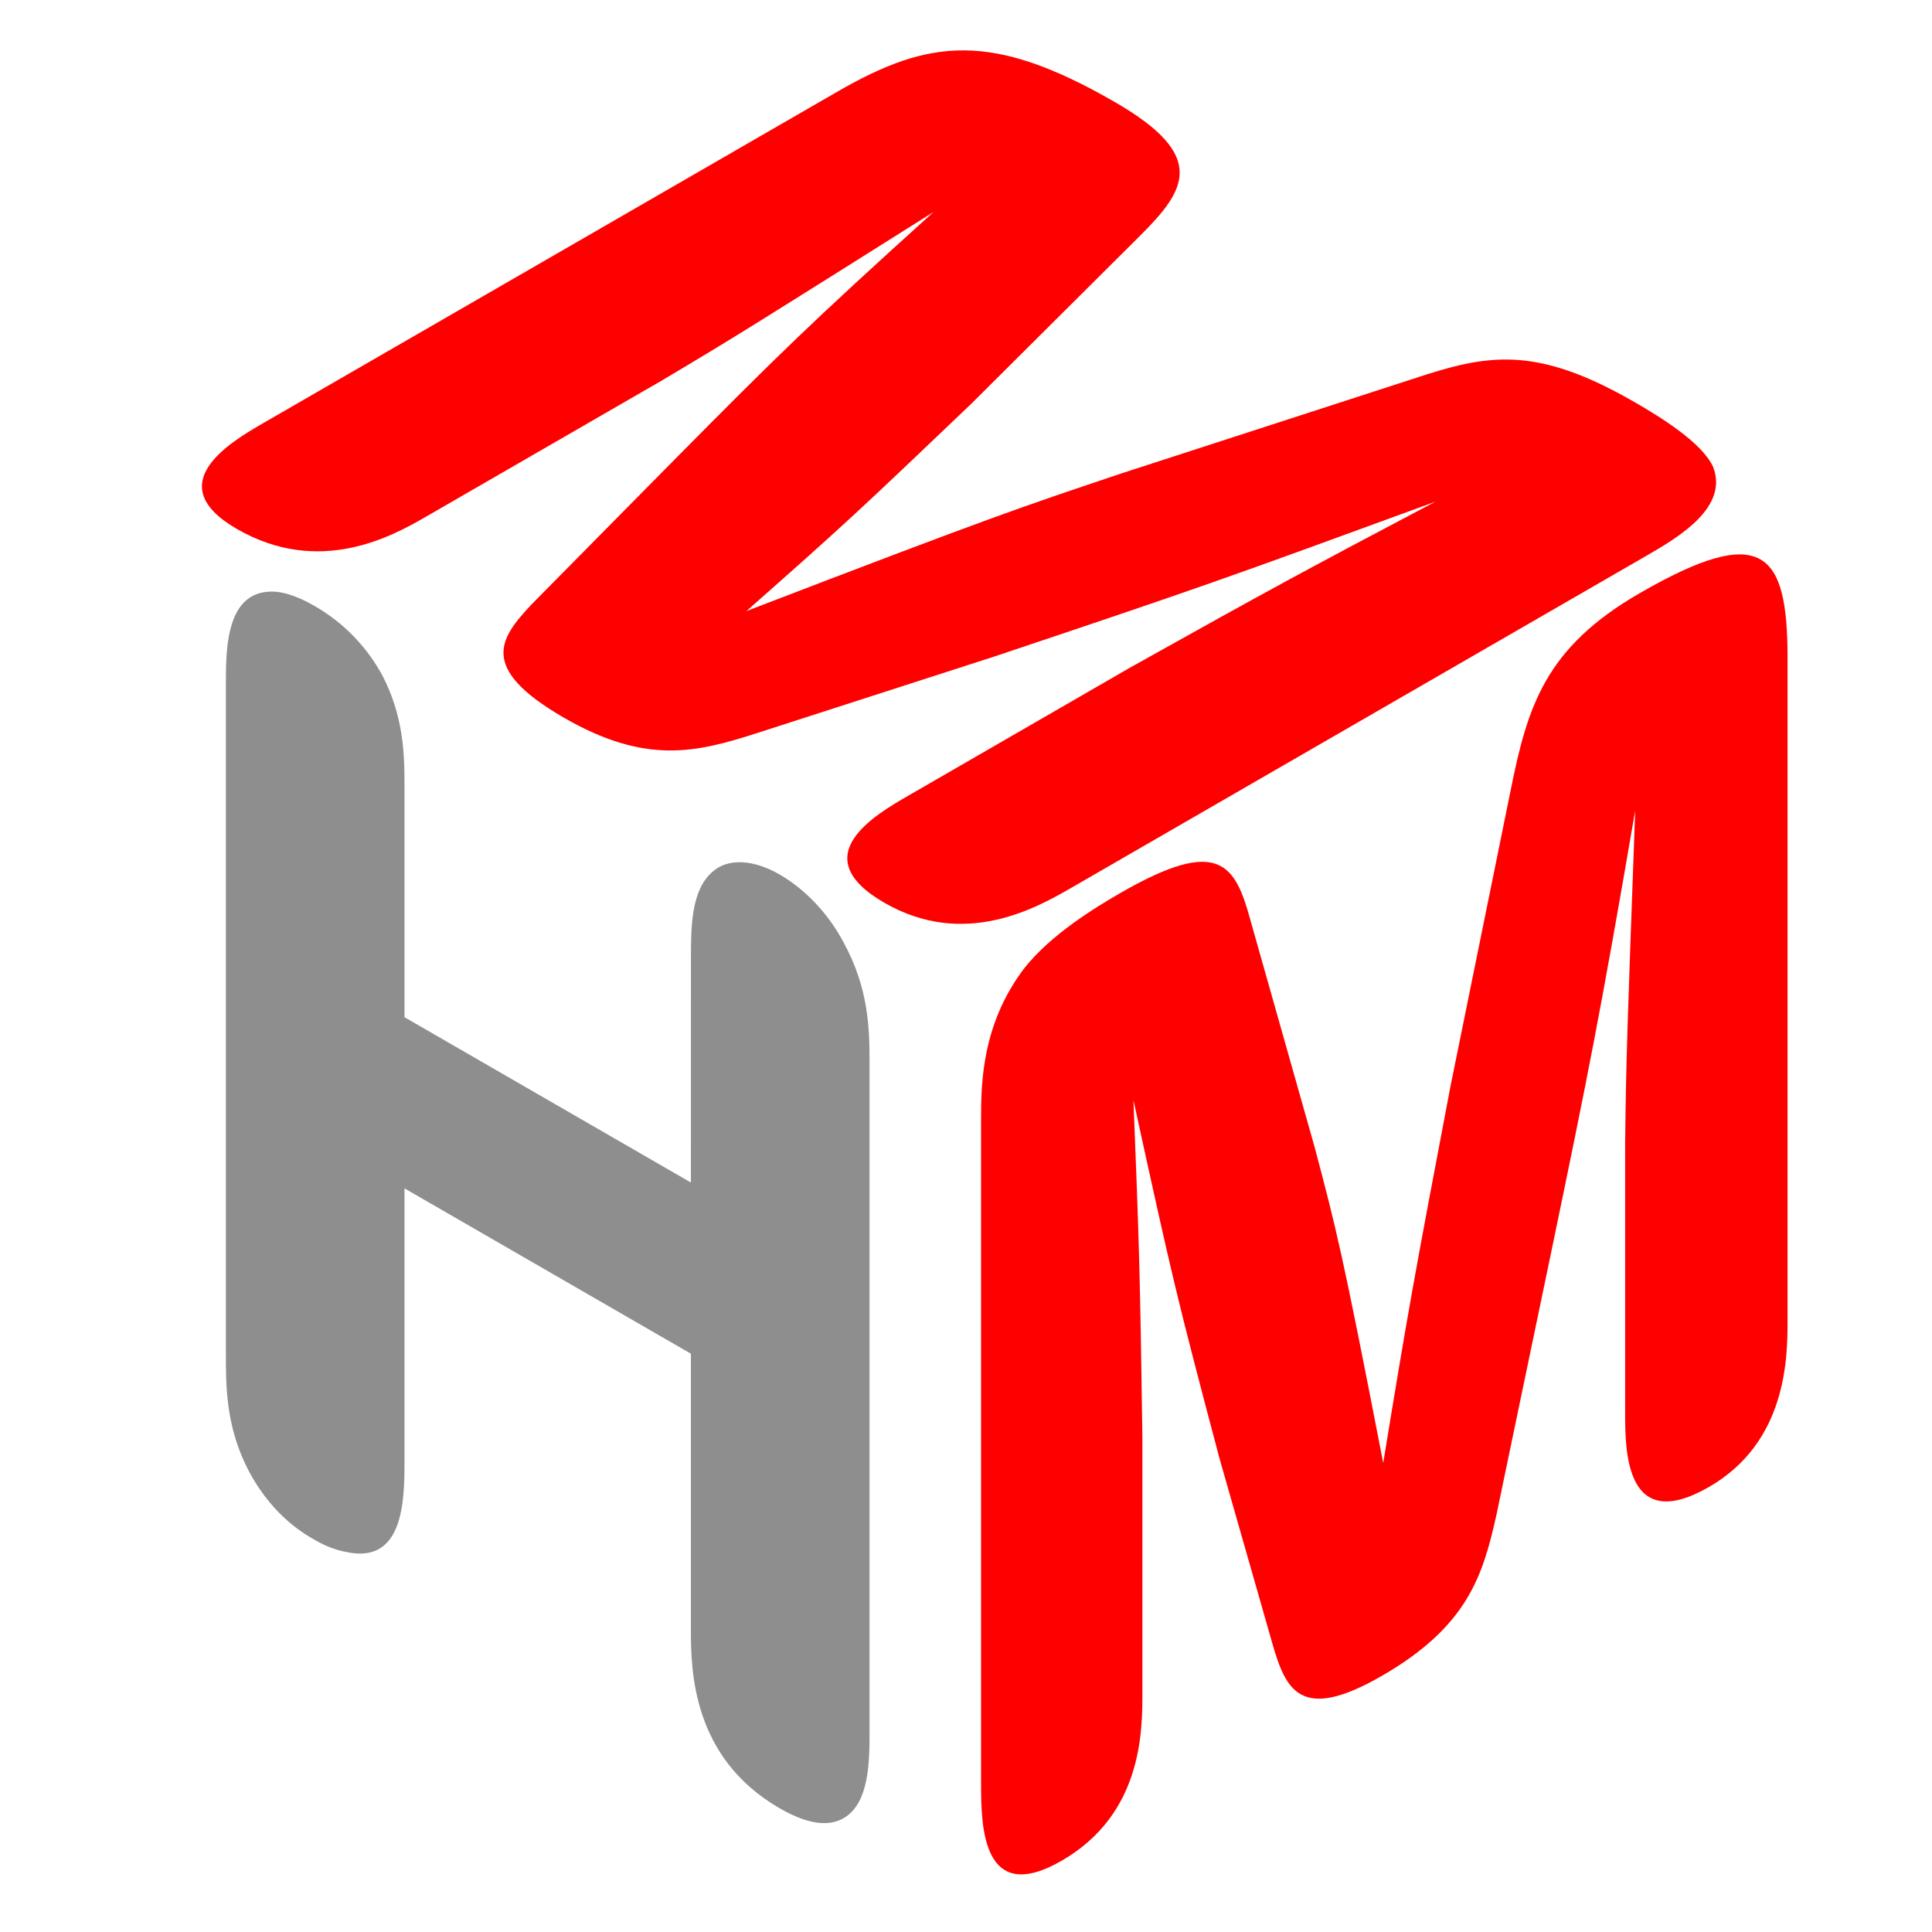 <?xml version="1.0" encoding="utf-8"?>
<!-- Generator: Adobe Illustrator 25.0.1, SVG Export Plug-In . SVG Version: 6.00 Build 0)  -->
<svg version="1.1" id="Ebene_1" xmlns="http://www.w3.org/2000/svg" xmlns:xlink="http://www.w3.org/1999/xlink" x="0px" y="0px"
	 viewBox="0 0 600 600" style="enable-background:new 0 0 600 600;" xml:space="preserve">
<style type="text/css">
	.st0{fill:#FF0000;}
	.st1{fill:#8E8E8E;}
</style>
<path class="st0" d="M304.68,347.29c0-11.25,0.35-29.52,13.57-46.79c8.35-10.44,21.92-18.68,29.57-23.1
	c30.96-17.87,35.83-9.04,40.7,9.04l19.83,70.09c6.61,25.1,8.35,31.33,21.22,97.8c8-48.8,9.39-56.43,20.87-116.88l18.78-92.38
	c5.22-25.91,10.78-43.98,40-60.85c38.26-22.09,45.92-12.85,45.92,20.08v206.05c0,11.65-0.35,37.55-24.35,51.41
	c-25.74,14.86-26.09-10.64-26.09-22.69v-84.35c0.35-28.32,0.7-35.75,3.13-103.03c-10.78,62.86-14.61,81.94-26.09,137.17
	l-17.04,81.74c-4.17,18.48-8.7,34.34-35.48,49.81c-25.39,14.66-29.92,4.42-34.09-10.04l-16.35-57.24
	c-13.57-51.21-14.61-55.83-26.78-111.46c1.74,43.58,2.09,54.63,2.78,104.83v79.13c0,12.05,0,37.76-25.05,52.22
	c-24.7,14.26-25.05-10.84-25.05-23.7V347.29z"/>
<g>
	<path class="st1" d="M214.57,367.25l-88.95-51.35v-72.1c0-10.07-0.35-21.55-6.98-34.24c-1.39-2.42-7.32-13.49-20.58-21.15
		c-2.09-1.21-6.98-4.03-12.21-4.63c-15.35-1.21-15.7,16.71-15.7,27.99v208.64c0,9.67,0,21.35,5.93,34.04
		c7.32,15.51,18.14,21.75,21.28,23.56c1.74,1.01,5.58,3.22,10.47,4.03c17.44,3.62,17.79-15.91,17.79-27.99v-84.99l88.95,51.35v85.79
		c0,12.49,0.35,39.67,27.56,55.38c10.12,5.84,16.39,5.44,20.58,2.62c6.98-4.83,7.33-16.31,7.33-25.58V329.59
		c0-10.47-0.35-22.76-8.02-36.85c-4.88-9.26-12.21-16.71-19.88-21.15c-8.02-4.63-16.04-5.24-20.93-0.81
		c-6.63,5.84-6.63,17.12-6.63,27.19L214.57,367.25L214.57,367.25z"/>
</g>
<path class="st0" d="M511.84,172.29c9.74-5.62,25.04-14.86,20.17-27.31c-3.48-7.63-16.7-15.66-24.35-20.08
	c-30.96-17.87-45.92-14.86-68.87-7.23l-90.44,29.32c-31.65,10.64-39.65,13.26-116.53,42.78c30.26-26.71,34.79-30.93,69.92-64.47
	l51.83-51.61c14.61-14.46,21.92-25.1-7.3-41.97C308,9.62,288.52,12.03,260,28.5L81.55,131.52c-10.09,5.82-32,18.88-8,32.74
	c25.74,14.86,48.35,2.21,58.79-3.82l73.05-42.18c24-14.26,29.92-18.07,84.53-52.42c-38.26,34.54-49.05,45.19-79.66,76.11
	l-45.22,45.79c-9.74,10.44-16.7,19.68,10.09,35.15c25.39,14.66,41.05,10.85,59.83,4.82l74.09-23.9c64.7-21.69,70.27-23.7,136.71-48
	c-40.35,21.29-50.44,26.71-94.96,51.61L282.26,247c-10.44,6.02-32.7,18.88-7.65,33.34c24.7,14.26,46.96,1.81,58.09-4.62
	L511.84,172.29z"/>
</svg>
